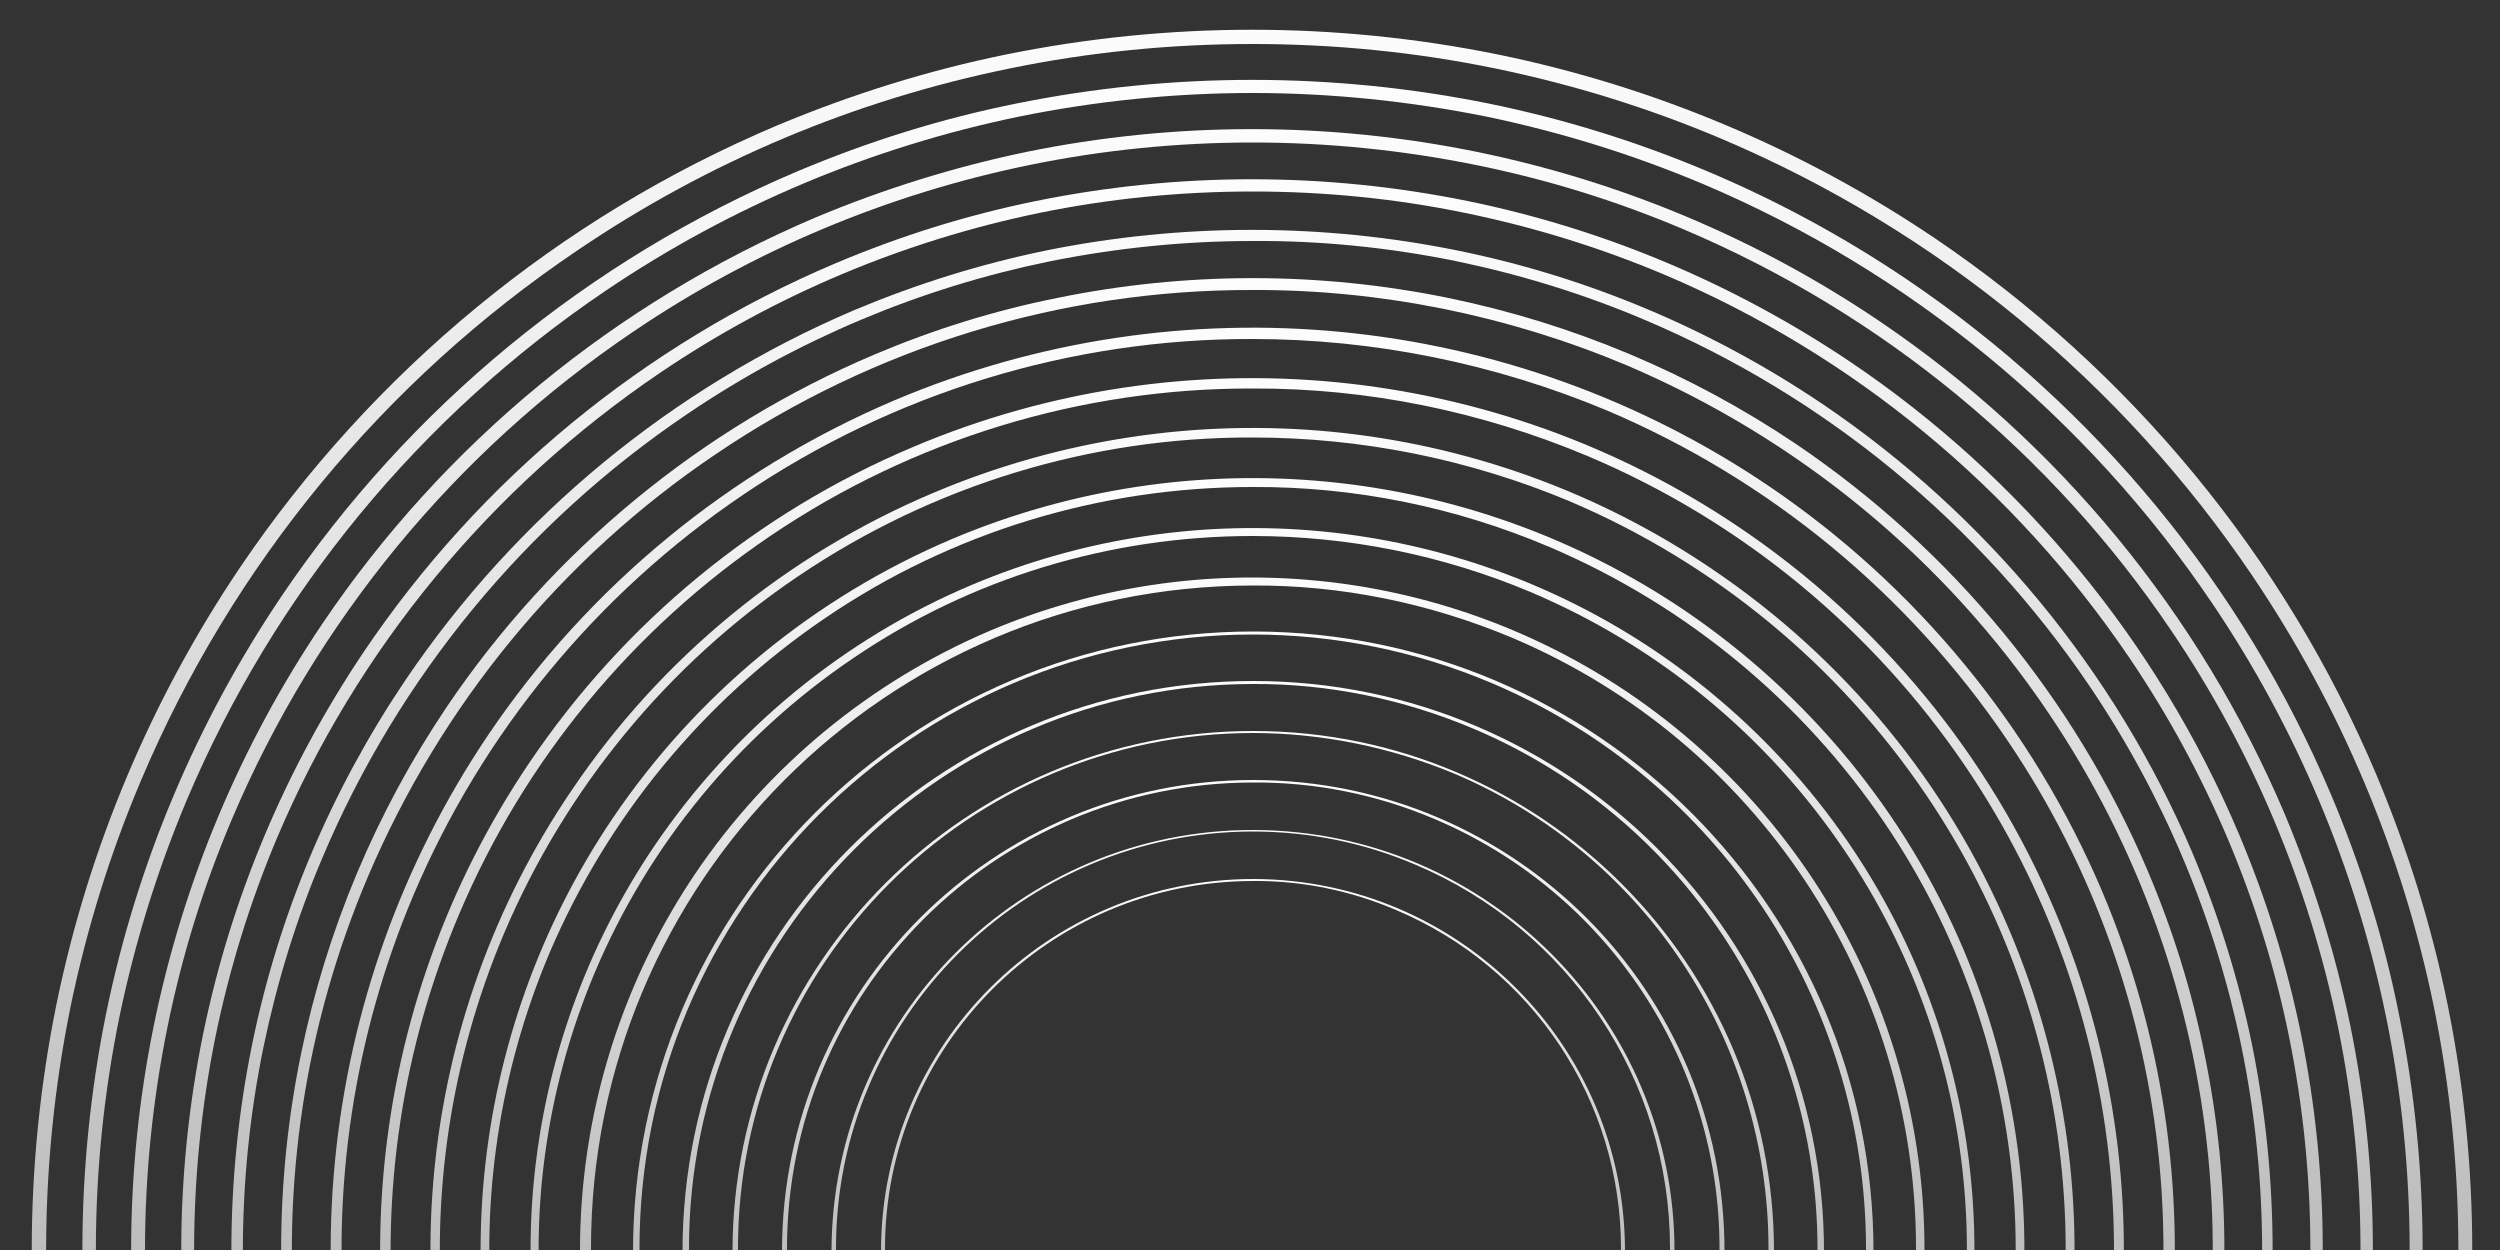 <?xml version="1.0" encoding="utf-8"?>
<!-- Generator: Adobe Illustrator 28.0.0, SVG Export Plug-In . SVG Version: 6.00 Build 0)  -->
<svg version="1.1" id="Layer_1" xmlns="http://www.w3.org/2000/svg" xmlns:xlink="http://www.w3.org/1999/xlink" x="0px" y="0px"
	 viewBox="0 0 500 250" style="enable-background:new 0 0 500 250;" xml:space="preserve">
<rect x="0" y="0" width="500" height="250" fill="#333333" stroke="none"/>
<style type="text/css">
	
		.st0{clip-path:url(#SVGID_00000001632355311927302780000006807307048905019048_);fill:url(#Path_460_00000006701584312046687100000016145096633958932144_);}
	
		.st1{clip-path:url(#SVGID_00000001632355311927302780000006807307048905019048_);fill:url(#Path_461_00000147907340298994762690000015710158100499732660_);}
	
		.st2{clip-path:url(#SVGID_00000001632355311927302780000006807307048905019048_);fill:url(#Path_462_00000053520022652006079050000015404750990092342192_);}
	
		.st3{clip-path:url(#SVGID_00000001632355311927302780000006807307048905019048_);fill:url(#Path_463_00000057845623124581324990000005529399666698593437_);}
	
		.st4{clip-path:url(#SVGID_00000001632355311927302780000006807307048905019048_);fill:url(#Path_464_00000134228990481409157200000000417825706848699833_);}
	
		.st5{clip-path:url(#SVGID_00000001632355311927302780000006807307048905019048_);fill:url(#Path_465_00000008109724987613081770000009455223755759288710_);}
	
		.st6{clip-path:url(#SVGID_00000001632355311927302780000006807307048905019048_);fill:url(#Path_466_00000090271223004509548300000005742081990626023570_);}
	
		.st7{clip-path:url(#SVGID_00000001632355311927302780000006807307048905019048_);fill:url(#Path_467_00000109752036256734727610000006728599449629177265_);}
	
		.st8{clip-path:url(#SVGID_00000001632355311927302780000006807307048905019048_);fill:url(#Path_468_00000124128155230289265650000001014412869263259279_);}
	
		.st9{clip-path:url(#SVGID_00000001632355311927302780000006807307048905019048_);fill:url(#Path_469_00000173128924346494184140000008327141425921738423_);}
	
		.st10{clip-path:url(#SVGID_00000001632355311927302780000006807307048905019048_);fill:url(#Path_470_00000152248220851267053280000018407749380317301422_);}
	
		.st11{clip-path:url(#SVGID_00000001632355311927302780000006807307048905019048_);fill:url(#Path_471_00000010995490851621392630000009047541671458980787_);}
	
		.st12{clip-path:url(#SVGID_00000001632355311927302780000006807307048905019048_);fill:url(#Path_472_00000051361055847664731760000003835846789812806312_);}
	
		.st13{clip-path:url(#SVGID_00000001632355311927302780000006807307048905019048_);fill:url(#Path_473_00000143586135767258204820000002945897229989494946_);}
	
		.st14{clip-path:url(#SVGID_00000001632355311927302780000006807307048905019048_);fill:url(#Path_474_00000102544704856605404760000012200313873885425320_);}
	
		.st15{clip-path:url(#SVGID_00000001632355311927302780000006807307048905019048_);fill:url(#Path_475_00000178185341532349287770000012792692822367660961_);}
	
		.st16{clip-path:url(#SVGID_00000001632355311927302780000006807307048905019048_);fill:url(#Path_476_00000000218992938653742270000009565466122957575827_);}
	
		.st17{clip-path:url(#SVGID_00000001632355311927302780000006807307048905019048_);fill:url(#Path_477_00000117649478232507946990000011166676515249840808_);}
</style>
<g>
	<defs>
		<rect id="SVGID_1_" width="500" height="250.4"/>
	</defs>
	<clipPath id="SVGID_00000181767046831478511550000007739497353536359302_">
		<use xlink:href="#SVGID_1_"  style="overflow:visible;"/>
	</clipPath>
	
		<linearGradient id="Path_460_00000071551282883183939300000004430171424675596702_" gradientUnits="userSpaceOnUse" x1="1.258" y1="250.661" x2="1.258" y2="250.249" gradientTransform="matrix(1183.51 0 0 -1183.511 -1238.51 296666.344)">
		<stop  offset="0" style="stop-color:#FCFCFC"/>
		<stop  offset="1" style="stop-color:#7E7E7E"/>
	</linearGradient>
	
		<path id="Path_460" style="clip-path:url(#SVGID_00000181767046831478511550000007739497353536359302_);fill:url(#Path_460_00000071551282883183939300000004430171424675596702_);" d="
		M250.5,494.1c-16.5,0-33-1.7-49.2-5c-31.2-6.4-60.9-18.9-87.3-36.7C74.7,425.9,44,388.6,25.5,345c-6.2-14.8-11-30.1-14.2-45.8
		c-6.6-32.5-6.6-65.9,0-98.4c6.4-31.2,18.9-60.9,36.7-87.3c26.5-39.2,63.8-70,107.4-88.4c14.8-6.2,30.1-11,45.8-14.2
		c32.5-6.6,65.9-6.6,98.4,0c31.2,6.4,60.9,18.9,87.3,36.7c39.2,26.5,70,63.8,88.4,107.4c6.2,14.8,11,30.1,14.2,45.8
		c6.6,32.5,6.6,65.9,0,98.4c-6.4,31.2-18.9,60.9-36.7,87.3c-26.5,39.2-63.8,70-107.4,88.4c-14.8,6.2-30.1,11-45.8,14.2
		C283.5,492.4,267,494.1,250.5,494.1 M250.5,8.8c-16.3,0-32.6,1.6-48.6,4.9C171,20,141.7,32.3,115.6,50
		C76.8,76.1,46.4,113,28.2,156.1c-6.2,14.6-10.9,29.8-14.1,45.3c-6.5,32.1-6.5,65.2,0,97.2c6.3,30.9,18.7,60.2,36.3,86.3
		c26.2,38.8,63,69.1,106.1,87.4c14.6,6.2,29.8,10.9,45.3,14.1c32.1,6.5,65.2,6.5,97.2,0c30.9-6.3,60.2-18.7,86.3-36.3
		c38.8-26.2,69.1-63,87.4-106.1c6.2-14.6,10.9-29.8,14.1-45.3c6.5-32.1,6.5-65.2,0-97.2c-6.3-30.9-18.7-60.2-36.3-86.3
		c-26.2-38.8-63-69.1-106.1-87.4c-14.6-6.2-29.8-10.9-45.3-14.1C283.1,10.4,266.8,8.8,250.5,8.8"/>
	
		<linearGradient id="Path_461_00000179629374586575019540000010057976072242084489_" gradientUnits="userSpaceOnUse" x1="1.248" y1="250.659" x2="1.248" y2="250.247" gradientTransform="matrix(1135.169 0 0 -1135.171 -1165.996 284557.219)">
		<stop  offset="0" style="stop-color:#FCFCFC"/>
		<stop  offset="1" style="stop-color:#7E7E7E"/>
	</linearGradient>
	
		<path id="Path_461" style="clip-path:url(#SVGID_00000181767046831478511550000007739497353536359302_);fill:url(#Path_461_00000179629374586575019540000010057976072242084489_);" d="
		M250.5,484.1c-15.8,0-31.7-1.6-47.2-4.8c-29.9-6.1-58.4-18.1-83.7-35.2c-37.6-25.4-67.1-61.2-84.8-103c-6-14.2-10.6-28.9-13.6-43.9
		c-6.3-31.1-6.3-63.2,0-94.4c6.1-29.9,18.1-58.4,35.2-83.7c25.4-37.6,61.2-67.1,103-84.8c14.2-6,28.9-10.6,43.9-13.6
		c31.1-6.3,63.2-6.3,94.4,0c29.9,6.1,58.4,18.1,83.7,35.2c37.6,25.4,67.1,61.2,84.8,103c6,14.2,10.6,28.9,13.6,44
		c6.3,31.1,6.3,63.2,0,94.4c-6.1,29.9-18.1,58.4-35.2,83.7c-25.4,37.6-61.2,67.1-103,84.8c-14.2,6-28.9,10.6-44,13.6
		C282.1,482.5,266.3,484.1,250.5,484.1 M250.5,18.6c-15.7,0-31.3,1.6-46.6,4.7c-29.6,6.1-57.7,17.9-82.7,34.8
		c-37.2,25.1-66.3,60.5-83.8,101.8c-5.9,14-10.4,28.5-13.5,43.4c-6.3,30.8-6.3,62.5,0,93.3c6.1,29.6,17.9,57.7,34.8,82.7
		c25.1,37.2,60.5,66.3,101.8,83.8c14,5.9,28.5,10.4,43.4,13.5c30.8,6.3,62.5,6.3,93.3,0c29.6-6.1,57.7-17.9,82.7-34.8
		c37.2-25.1,66.3-60.5,83.8-101.8c5.9-14,10.4-28.5,13.5-43.4c6.3-30.8,6.3-62.5,0-93.3c-6.1-29.6-17.9-57.7-34.8-82.7
		c-25.1-37.2-60.5-66.3-101.8-83.8c-14-5.9-28.5-10.4-43.4-13.5C281.7,20.2,266.1,18.6,250.5,18.6"/>
	
		<linearGradient id="Path_462_00000089564856769580403610000012500255368561063314_" gradientUnits="userSpaceOnUse" x1="1.237" y1="250.657" x2="1.237" y2="250.245" gradientTransform="matrix(1086.824 0 0 -1086.823 -1093.482 272445.938)">
		<stop  offset="0" style="stop-color:#FCFCFC"/>
		<stop  offset="1" style="stop-color:#7E7E7E"/>
	</linearGradient>
	
		<path id="Path_462" style="clip-path:url(#SVGID_00000181767046831478511550000007739497353536359302_);fill:url(#Path_462_00000089564856769580403610000012500255368561063314_);" d="
		M250.5,474.2c-15.2,0-30.3-1.5-45.2-4.6c-28.7-5.9-55.9-17.3-80.2-33.7c-36-24.3-64.2-58.6-81.2-98.6
		c-5.7-13.6-10.1-27.7-13.1-42.1c-6.1-29.8-6.1-60.5,0-90.3c5.9-28.7,17.3-55.9,33.7-80.2c24.3-36,58.6-64.2,98.6-81.2
		c13.6-5.7,27.7-10.1,42.1-13.1c29.8-6.1,60.5-6.1,90.3,0c28.7,5.9,55.9,17.3,80.2,33.7c36,24.3,64.2,58.6,81.2,98.6
		c5.7,13.6,10.1,27.7,13.1,42.1c6.1,29.8,6.1,60.5,0,90.3c-5.9,28.7-17.3,55.9-33.7,80.2c-24.3,36-58.6,64.2-98.6,81.2
		c-13.6,5.7-27.7,10.1-42.1,13.1C280.8,472.6,265.6,474.2,250.5,474.2 M250.5,28.5c-15,0-30,1.5-44.6,4.5
		c-28.3,5.8-55.3,17.1-79.2,33.3c-35.6,24-63.5,57.9-80.3,97.5c-5.7,13.4-10,27.3-12.9,41.6c-6,29.5-6,59.8,0,89.3
		c5.8,28.3,17.1,55.3,33.3,79.2c24,35.6,57.9,63.5,97.5,80.3c13.4,5.7,27.3,10,41.6,12.9c29.5,6,59.8,6,89.3,0
		c28.3-5.8,55.3-17.1,79.2-33.3c35.6-24,63.5-57.9,80.3-97.5c5.7-13.4,10-27.3,12.9-41.6c6-29.5,6-59.8,0-89.3
		c-5.8-28.3-17.1-55.3-33.3-79.2c-24-35.6-57.9-63.5-97.5-80.3c-13.4-5.7-27.3-10-41.6-12.9C280.4,30,265.5,28.5,250.5,28.5"/>
	
		<linearGradient id="Path_463_00000174577215132427736710000018082953260415015103_" gradientUnits="userSpaceOnUse" x1="1.224" y1="250.655" x2="1.224" y2="250.243" gradientTransform="matrix(1038.477 0 0 -1038.48 -1020.961 260336.016)">
		<stop  offset="0" style="stop-color:#FCFCFC"/>
		<stop  offset="1" style="stop-color:#7E7E7E"/>
	</linearGradient>
	
		<path id="Path_463" style="clip-path:url(#SVGID_00000181767046831478511550000007739497353536359302_);fill:url(#Path_463_00000174577215132427736710000018082953260415015103_);" d="
		M250.5,464.2c-14.5,0-29-1.5-43.2-4.4c-27.4-5.6-53.4-16.6-76.6-32.2c-34.4-23.2-61.4-56-77.6-94.2c-5.5-13-9.7-26.4-12.5-40.2
		c-5.8-28.5-5.8-57.8,0-86.3c5.6-27.4,16.6-53.4,32.2-76.6c23.2-34.4,56-61.4,94.2-77.6c13-5.5,26.4-9.7,40.2-12.5
		c28.5-5.8,57.8-5.8,86.3,0c27.4,5.6,53.4,16.6,76.6,32.2c34.4,23.2,61.4,56,77.6,94.2c5.5,13,9.7,26.4,12.5,40.2
		c5.8,28.5,5.8,57.8,0,86.3c-5.6,27.4-16.6,53.4-32.2,76.6c-23.2,34.4-56,61.4-94.2,77.6c-13,5.5-26.4,9.7-40.2,12.5
		C279.4,462.7,265,464.2,250.5,464.2 M250.5,38.3c-14.3,0-28.6,1.4-42.7,4.3C180.7,48.2,155,59,132.1,74.5
		c-34,23-60.7,55.3-76.7,93.1c-5.4,12.8-9.5,26.1-12.3,39.7c-5.7,28.2-5.7,57.2,0,85.3c5.5,27.1,16.4,52.8,31.9,75.7
		c23,34,55.3,60.7,93.1,76.7c12.8,5.4,26.1,9.5,39.7,12.3c28.2,5.7,57.2,5.7,85.3,0c27.1-5.5,52.8-16.4,75.7-31.9
		c34-23,60.7-55.3,76.7-93.1c5.4-12.8,9.5-26.1,12.3-39.7c5.7-28.2,5.7-57.2,0-85.3c-5.5-27.1-16.4-52.8-31.9-75.7
		c-23-34-55.3-60.7-93.1-76.7c-12.8-5.4-26.1-9.5-39.7-12.3C279.1,39.7,264.8,38.3,250.5,38.3"/>
	
		<linearGradient id="Path_464_00000107564130564692600720000018322922000416214942_" gradientUnits="userSpaceOnUse" x1="1.211" y1="250.653" x2="1.211" y2="250.24" gradientTransform="matrix(990.135 0 0 -990.136 -948.448 248225.812)">
		<stop  offset="0" style="stop-color:#FCFCFC"/>
		<stop  offset="1" style="stop-color:#7E7E7E"/>
	</linearGradient>
	
		<path id="Path_464" style="clip-path:url(#SVGID_00000181767046831478511550000007739497353536359302_);fill:url(#Path_464_00000107564130564692600720000018322922000416214942_);" d="
		M250.5,454.2c-13.8,0-27.6-1.4-41.2-4.1c-26.1-5.4-50.9-15.8-73-30.7c-32.8-22.2-58.5-53.4-74-89.8c-5.2-12.4-9.2-25.2-11.9-38.3
		c-5.5-27.2-5.5-55.2,0-82.3c5.3-26.1,15.8-50.9,30.7-73c22.2-32.8,53.4-58.5,89.8-74c12.4-5.2,25.2-9.2,38.3-11.9
		c27.2-5.5,55.2-5.5,82.3,0c26.1,5.3,50.9,15.8,73,30.7c32.8,22.2,58.5,53.4,74,89.8c5.2,12.4,9.2,25.2,11.9,38.3
		c5.5,27.2,5.5,55.2,0,82.3c-5.4,26.1-15.8,50.9-30.7,73c-22.2,32.8-53.4,58.5-89.8,74c-12.4,5.2-25.2,9.2-38.3,11.9
		C278.1,452.8,264.3,454.2,250.5,454.2 M250.5,48.2c-13.7,0-27.3,1.4-40.7,4.1c-25.8,5.3-50.3,15.6-72.2,30.4
		c-32.5,21.9-57.9,52.8-73.1,88.8c-5.2,12.2-9.1,24.9-11.8,37.9c-5.5,26.8-5.5,54.5,0,81.4c5.3,25.8,15.6,50.3,30.4,72.2
		c21.9,32.5,52.8,57.9,88.8,73.1c12.2,5.2,24.9,9.1,37.9,11.8c26.8,5.5,54.5,5.5,81.4,0c25.8-5.3,50.3-15.6,72.2-30.4
		c32.5-21.9,57.9-52.8,73.1-88.8c5.2-12.2,9.1-24.9,11.8-37.9c5.5-26.8,5.5-54.5,0-81.4c-5.3-25.8-15.6-50.3-30.4-72.2
		C395.9,104.7,365.1,79.3,329,64c-12.2-5.2-24.9-9.1-37.9-11.8C277.8,49.5,264.1,48.1,250.5,48.2"/>
	
		<linearGradient id="Path_465_00000017508686841398466100000005005844499955180419_" gradientUnits="userSpaceOnUse" x1="1.196" y1="250.65" x2="1.196" y2="250.237" gradientTransform="matrix(941.794 0 0 -941.798 -875.936 236117.141)">
		<stop  offset="0" style="stop-color:#FCFCFC"/>
		<stop  offset="1" style="stop-color:#7E7E7E"/>
	</linearGradient>
	
		<path id="Path_465" style="clip-path:url(#SVGID_00000181767046831478511550000007739497353536359302_);fill:url(#Path_465_00000017508686841398466100000005005844499955180419_);" d="
		M250.5,444.2c-13.1,0-26.3-1.3-39.1-3.9c-24.8-5.1-48.4-15-69.5-29.2c-31.2-21.1-55.7-50.8-70.4-85.5c-5-11.8-8.8-24-11.3-36.5
		c-5.3-25.8-5.3-52.5,0-78.3c5.1-24.8,15-48.4,29.2-69.5c21.1-31.2,50.8-55.7,85.5-70.4c11.8-5,24-8.8,36.5-11.3
		c25.8-5.3,52.5-5.3,78.3,0c24.8,5.1,48.4,15,69.5,29.2c31.2,21.1,55.7,50.8,70.4,85.5c5,11.8,8.8,24,11.3,36.5
		c5.3,25.8,5.3,52.5,0,78.3c-5.1,24.8-15,48.4-29.2,69.5c-21.1,31.2-50.8,55.7-85.5,70.4c-11.8,5-24,8.8-36.5,11.3
		C276.7,442.9,263.6,444.2,250.5,444.2 M250.5,58c-38.3-0.1-75.7,11.4-107.3,32.8c-30.9,20.8-55,50.2-69.6,84.5
		C48.2,235,54.9,303.6,91.2,357.3c20.8,30.9,50.2,55,84.5,69.6c59.8,25.3,128.3,18.6,182.1-17.7c30.9-20.8,55-50.2,69.6-84.5
		c25.3-59.8,18.6-128.3-17.7-182.1c-20.8-30.9-50.2-55-84.5-69.6C301.6,63.1,276.1,57.9,250.5,58"/>
	
		<linearGradient id="Path_466_00000041275854510711708380000012189018541029350562_" gradientUnits="userSpaceOnUse" x1="1.18" y1="250.647" x2="1.18" y2="250.234" gradientTransform="matrix(893.803 0 0 -893.627 -803.949 224050.203)">
		<stop  offset="0" style="stop-color:#FCFCFC"/>
		<stop  offset="1" style="stop-color:#7E7E7E"/>
	</linearGradient>
	
		<path id="Path_466" style="clip-path:url(#SVGID_00000181767046831478511550000007739497353536359302_);fill:url(#Path_466_00000041275854510711708380000012189018541029350562_);" d="
		M250.5,434.3c-36.7,0.1-72.6-10.9-103-31.5c-29.6-20-52.8-48.2-66.8-81.1c-24.3-57.4-17.9-123.1,17-174.8
		c20-29.6,48.2-52.8,81.1-66.8c57.4-24.3,123.1-17.9,174.8,17c29.6,20,52.8,48.2,66.8,81.1c24.3,57.4,17.9,123.1-17,174.8
		c-20,29.6-48.2,52.8-81.1,66.8C299.5,429.4,275.1,434.3,250.5,434.3 M250.5,67.8c-36.3-0.1-71.8,10.8-101.8,31.1
		c-29.3,19.8-52.2,47.6-66,80.1c-24,56.7-17.7,121.7,16.8,172.7c19.8,29.3,47.6,52.2,80.1,66c56.7,24,121.7,17.7,172.7-16.8
		c29.3-19.8,52.2-47.6,66-80.1c24-56.7,17.7-121.7-16.8-172.7c-19.8-29.3-47.6-52.2-80.1-66C298.9,72.7,274.8,67.8,250.5,67.8"/>
	
		<linearGradient id="Path_467_00000072237759255279482520000006944144957805349562_" gradientUnits="userSpaceOnUse" x1="1.161" y1="250.643" x2="1.161" y2="250.231" gradientTransform="matrix(845.439 0 0 -845.273 -731.405 211937.656)">
		<stop  offset="0" style="stop-color:#FCFCFC"/>
		<stop  offset="1" style="stop-color:#7E7E7E"/>
	</linearGradient>
	
		<path id="Path_467" style="clip-path:url(#SVGID_00000181767046831478511550000007739497353536359302_);fill:url(#Path_467_00000072237759255279482520000006944144957805349562_);" d="
		M250.5,424.3c-34.7,0.1-68.7-10.3-97.5-29.8c-28-18.9-50-45.6-63.2-76.7c-23-54.3-16.9-116.5,16.1-165.3c18.9-28,45.6-50,76.7-63.1
		c54.3-23,116.5-16.9,165.3,16.1c28,18.9,50,45.6,63.1,76.7c23,54.3,16.9,116.5-16.1,165.3c-18.9,28-45.6,50-76.7,63.2
		C296.8,419.7,273.8,424.3,250.5,424.3 M250.5,77.7c-34.3-0.1-67.9,10.2-96.3,29.4c-27.7,18.7-49.4,45-62.4,75.8
		C69,236.6,75,298.1,107.6,346.3c18.7,27.7,45,49.4,75.8,62.4c53.6,22.7,115.1,16.7,163.4-15.9c27.7-18.7,49.4-45,62.4-75.8
		c22.7-53.6,16.7-115.1-15.9-163.4c-18.7-27.7-45-49.4-75.8-62.4C296.3,82.3,273.5,77.6,250.5,77.7"/>
	
		<linearGradient id="Path_468_00000173123993165283822250000009189835829360895107_" gradientUnits="userSpaceOnUse" x1="1.141" y1="250.639" x2="1.141" y2="250.227" gradientTransform="matrix(797.076 0 0 -796.92 -658.859 199825.172)">
		<stop  offset="0" style="stop-color:#FCFCFC"/>
		<stop  offset="1" style="stop-color:#7E7E7E"/>
	</linearGradient>
	
		<path id="Path_468" style="clip-path:url(#SVGID_00000181767046831478511550000007739497353536359302_);fill:url(#Path_468_00000173123993165283822250000009189835829360895107_);" d="
		M250.5,414.3c-32.7,0.1-64.8-9.7-91.9-28.1c-26.4-17.8-47.1-42.9-59.5-72.3c-21.7-51.2-16-109.8,15.2-155.8
		c17.8-26.4,42.9-47.1,72.3-59.5c51.2-21.7,109.8-16,155.8,15.2c26.4,17.8,47.1,42.9,59.5,72.3c21.7,51.2,16,109.8-15.2,155.8
		c-17.8,26.4-42.9,47.1-72.3,59.5C294.2,410,272.4,414.4,250.5,414.3 M250.5,87.5c-32.4-0.1-64,9.6-90.8,27.7
		c-26.1,17.6-46.6,42.5-58.9,71.5c-21.4,50.6-15.8,108.6,15,154.1c17.6,26.1,42.5,46.6,71.5,58.9c50.6,21.4,108.6,15.8,154.1-15
		c26.1-17.6,46.6-42.5,58.9-71.5c21.4-50.6,15.8-108.6-15-154.1c-17.6-26.1-42.5-46.6-71.5-58.9C293.7,91.8,272.2,87.5,250.5,87.5"
		/>
	
		<linearGradient id="Path_469_00000036210764252501150660000002264036985654983594_" gradientUnits="userSpaceOnUse" x1="1.118" y1="250.635" x2="1.118" y2="250.223" gradientTransform="matrix(748.715 0 0 -748.567 -586.318 187712.797)">
		<stop  offset="0" style="stop-color:#FCFCFC"/>
		<stop  offset="1" style="stop-color:#7E7E7E"/>
	</linearGradient>
	
		<path id="Path_469" style="clip-path:url(#SVGID_00000181767046831478511550000007739497353536359302_);fill:url(#Path_469_00000036210764252501150660000002264036985654983594_);" d="
		M250.5,404.4c-30.8,0-60.8-9.1-86.3-26.4c-24.8-16.8-44.2-40.3-55.9-67.9c-20.3-48.1-15-103.1,14.2-146.4
		c16.8-24.8,40.3-44.2,67.9-55.9c48.1-20.3,103.1-15,146.4,14.2c24.8,16.8,44.2,40.3,55.9,67.9c20.3,48.1,15,103.1-14.2,146.4
		c-16.8,24.8-40.3,44.2-67.9,55.9C291.5,400.3,271.1,404.4,250.5,404.4 M250.5,97.4c-30.4,0-60.1,9-85.3,26.1
		c-24.5,16.6-43.7,39.9-55.3,67.1c-20.1,47.5-14.8,102,14.1,144.7c16.6,24.5,39.9,43.7,67.1,55.3c47.5,20.1,102,14.8,144.7-14.1
		c24.5-16.6,43.7-39.9,55.3-67.1c20.1-47.5,14.8-102-14.1-144.7c-16.6-24.5-39.9-43.7-67.1-55.3C291.1,101.4,270.9,97.3,250.5,97.4"
		/>
	
		<linearGradient id="Path_470_00000178187914080553309610000009835806172176534205_" gradientUnits="userSpaceOnUse" x1="1.091" y1="250.63" x2="1.091" y2="250.218" gradientTransform="matrix(700.347 0 0 -700.211 -513.768 175599.453)">
		<stop  offset="0" style="stop-color:#FCFCFC"/>
		<stop  offset="1" style="stop-color:#7E7E7E"/>
	</linearGradient>
	
		<path id="Path_470" style="clip-path:url(#SVGID_00000181767046831478511550000007739497353536359302_);fill:url(#Path_470_00000178187914080553309610000009835806172176534205_);" d="
		M250.5,394.4c-28.8,0-56.9-8.5-80.7-24.7c-23.2-15.7-41.4-37.7-52.3-63.5c-19-45-14-96.5,13.3-136.9c15.7-23.2,37.7-41.4,63.5-52.3
		c45-19,96.5-14,136.9,13.3c23.2,15.7,41.4,37.7,52.3,63.5c19,45,14,96.5-13.3,136.9c-15.7,23.2-37.7,41.4-63.5,52.3
		C288.9,390.6,269.8,394.4,250.5,394.4 M250.5,107.2c-28.4,0-56.3,8.4-79.8,24.4c-23,15.5-40.9,37.3-51.7,62.8
		c-18.8,44.5-13.9,95.4,13.2,135.4c15.5,23,37.3,40.9,62.8,51.7c44.5,18.8,95.4,13.9,135.4-13.2c23-15.5,40.9-37.3,51.7-62.8
		c18.8-44.5,13.9-95.4-13.2-135.4c-15.5-23-37.3-40.9-62.8-51.7C288.5,111,269.6,107.2,250.5,107.2"/>
	
		<linearGradient id="Path_471_00000180342675105773720410000014036310114232149138_" gradientUnits="userSpaceOnUse" x1="1.061" y1="250.625" x2="1.061" y2="250.212" gradientTransform="matrix(651.992 0 0 -651.861 -441.236 163487.734)">
		<stop  offset="0" style="stop-color:#FCFCFC"/>
		<stop  offset="1" style="stop-color:#7E7E7E"/>
	</linearGradient>
	
		<path id="Path_471" style="clip-path:url(#SVGID_00000181767046831478511550000007739497353536359302_);fill:url(#Path_471_00000180342675105773720410000014036310114232149138_);" d="
		M250.5,384.4c-26.8,0-53-8-75.2-23c-21.6-14.6-38.5-35.1-48.7-59.1c-17.7-41.9-13-89.8,12.4-127.5c14.6-21.6,35.1-38.5,59.1-48.7
		c41.9-17.7,89.8-13,127.5,12.4c21.6,14.6,38.5,35.1,48.7,59.1c17.7,41.9,13,89.8-12.4,127.5c-14.6,21.6-35.1,38.5-59.1,48.7
		C286.2,380.9,268.4,384.5,250.5,384.4 M250.5,117.1c-73.2,0.1-132.4,59.5-132.3,132.7c0.1,73.2,59.5,132.4,132.7,132.3
		c73.2-0.1,132.4-59.5,132.3-132.7c-0.1-53.2-31.9-101.2-80.9-121.9C285.8,120.6,268.2,117,250.5,117.1"/>
	
		<linearGradient id="Path_472_00000062902510182627879350000006869007874914774941_" gradientUnits="userSpaceOnUse" x1="1.024" y1="250.619" x2="1.024" y2="250.206" gradientTransform="matrix(601.514 0 0 -601.514 -365.128 150877.047)">
		<stop  offset="0" style="stop-color:#FCFCFC"/>
		<stop  offset="1" style="stop-color:#7E7E7E"/>
	</linearGradient>
	
		<path id="Path_472" style="clip-path:url(#SVGID_00000181767046831478511550000007739497353536359302_);fill:url(#Path_472_00000062902510182627879350000006869007874914774941_);" d="
		M250.5,374.4c-68.5-0.1-124-55.7-123.9-124.2c0.1-68.5,55.7-124,124.2-123.9c68.5,0.1,124,55.7,123.9,124.2
		c-0.1,49.8-29.9,94.7-75.8,114.1C283.6,371.2,267.1,374.5,250.5,374.4 M250.5,126.9C182.7,127,127.8,182,127.9,249.8
		c0.1,67.8,55.1,122.6,122.8,122.5c67.8-0.1,122.6-55.1,122.5-122.8c-0.1-49.3-29.6-93.7-74.9-112.9
		C283.2,130.2,266.9,126.9,250.5,126.9"/>
	
		<linearGradient id="Path_473_00000084494634466565859310000018342644903335196579_" gradientUnits="userSpaceOnUse" x1="0.982" y1="250.611" x2="0.982" y2="250.198" gradientTransform="matrix(553.31 0 0 -553.31 -292.852 138801.859)">
		<stop  offset="0" style="stop-color:#FCFCFC"/>
		<stop  offset="1" style="stop-color:#7E7E7E"/>
	</linearGradient>
	
		<path id="Path_473" style="clip-path:url(#SVGID_00000181767046831478511550000007739497353536359302_);fill:url(#Path_473_00000084494634466565859310000018342644903335196579_);" d="
		M250.5,364.5c-63-0.1-114.1-51.2-114-114.3c0.1-63,51.2-114.1,114.3-114s114.1,51.2,114,114.3c-0.1,45.8-27.5,87.1-69.7,105
		C280.9,361.4,265.8,364.5,250.5,364.5 M250.5,136.8c-62.3,0.1-112.8,50.7-112.7,113c0.1,62.3,50.7,112.8,113,112.7
		c62.3-0.1,112.8-50.7,112.7-113c-0.1-45.3-27.2-86.2-68.9-103.8C280.6,139.8,265.6,136.7,250.5,136.8"/>
	
		<linearGradient id="Path_474_00000119830762880668376250000017830665301499618729_" gradientUnits="userSpaceOnUse" x1="0.933" y1="250.602" x2="0.933" y2="250.189" gradientTransform="matrix(505.122 0 0 -505.122 -220.601 126730.688)">
		<stop  offset="0" style="stop-color:#FCFCFC"/>
		<stop  offset="1" style="stop-color:#7E7E7E"/>
	</linearGradient>
	
		<path id="Path_474" style="clip-path:url(#SVGID_00000181767046831478511550000007739497353536359302_);fill:url(#Path_474_00000119830762880668376250000017830665301499618729_);" d="
		M250.5,354.5c-57.5-0.1-104.1-46.8-104-104.3c0.1-57.5,46.8-104.1,104.3-104s104.1,46.8,104,104.3c-0.1,41.8-25.1,79.6-63.6,95.8
		C278.3,351.7,264.4,354.5,250.5,354.5 M250.5,146.6c-56.9,0.1-103,46.3-102.9,103.2c0.1,56.9,46.3,103,103.2,102.9
		s103-46.3,102.9-103.2c-0.1-41.4-24.8-78.7-62.9-94.8C278,149.4,264.3,146.6,250.5,146.6"/>
	
		<linearGradient id="Path_475_00000081611277285476781110000016461796955121160122_" gradientUnits="userSpaceOnUse" x1="0.873" y1="250.591" x2="0.873" y2="250.178" gradientTransform="matrix(456.922 0 0 -456.922 -148.331 114656.523)">
		<stop  offset="0" style="stop-color:#FCFCFC"/>
		<stop  offset="1" style="stop-color:#7E7E7E"/>
	</linearGradient>
	
		<path id="Path_475" style="clip-path:url(#SVGID_00000181767046831478511550000007739497353536359302_);fill:url(#Path_475_00000081611277285476781110000016461796955121160122_);" d="
		M250.5,344.5c-52-0.1-94.2-42.3-94.1-94.4c0.1-52,42.3-94.2,94.4-94.1s94.2,42.3,94.1,94.4c0,37.8-22.7,72-57.6,86.7
		C275.6,342,263.1,344.6,250.5,344.5 M250.5,156.5c-51.5,0.1-93.2,41.9-93.1,93.4s41.9,93.2,93.4,93.1c51.5-0.1,93.2-41.9,93.1-93.4
		c0-37.4-22.5-71.2-57-85.8C275.4,158.9,263,156.4,250.5,156.5"/>
	
		<linearGradient id="Path_476_00000109743173652219274560000002621838793887992220_" gradientUnits="userSpaceOnUse" x1="0.799" y1="250.577" x2="0.799" y2="250.164" gradientTransform="matrix(408.74 0 0 -408.74 -76.09 102586.82)">
		<stop  offset="0" style="stop-color:#FCFCFC"/>
		<stop  offset="1" style="stop-color:#7E7E7E"/>
	</linearGradient>
	
		<path id="Path_476" style="clip-path:url(#SVGID_00000181767046831478511550000007739497353536359302_);fill:url(#Path_476_00000109743173652219274560000002621838793887992220_);" d="
		M250.5,334.6c-46.6-0.1-84.3-37.9-84.2-84.4c0.1-46.6,37.9-84.3,84.4-84.2c46.6,0.1,84.3,37.9,84.2,84.4
		c0,33.8-20.3,64.4-51.5,77.5C273,332.3,261.8,334.6,250.5,334.6 M250.5,166.3c-46.1,0.1-83.4,37.5-83.3,83.5
		c0.1,46.1,37.5,83.4,83.5,83.3c46.1-0.1,83.4-37.5,83.3-83.5c0-33.5-20.1-63.7-51-76.7C272.7,168.5,261.7,166.3,250.5,166.3"/>
	
		<linearGradient id="Path_477_00000147180302152977249360000007439390861531349686_" gradientUnits="userSpaceOnUse" x1="0.706" y1="250.56" x2="0.706" y2="250.147" gradientTransform="matrix(360.548 0 0 -360.548 -3.834 90514.641)">
		<stop  offset="0" style="stop-color:#FCFCFC"/>
		<stop  offset="1" style="stop-color:#7E7E7E"/>
	</linearGradient>
	
		<path id="Path_477" style="clip-path:url(#SVGID_00000181767046831478511550000007739497353536359302_);fill:url(#Path_477_00000147180302152977249360000007439390861531349686_);" d="
		M250.5,324.6c-41.1-0.1-74.3-33.4-74.3-74.5c0.1-41.1,33.4-74.3,74.5-74.3c41.1,0.1,74.3,33.4,74.3,74.5
		c0,29.9-17.9,56.8-45.4,68.4C270.3,322.6,260.4,324.6,250.5,324.6 M250.5,176.2c-40.7,0.1-73.6,33.1-73.5,73.7s33.1,73.6,73.7,73.5
		c40.7-0.1,73.6-33.1,73.5-73.7c0-29.6-17.7-56.2-45-67.7C270.1,178.1,260.3,176.1,250.5,176.2"/>
</g>
</svg>

